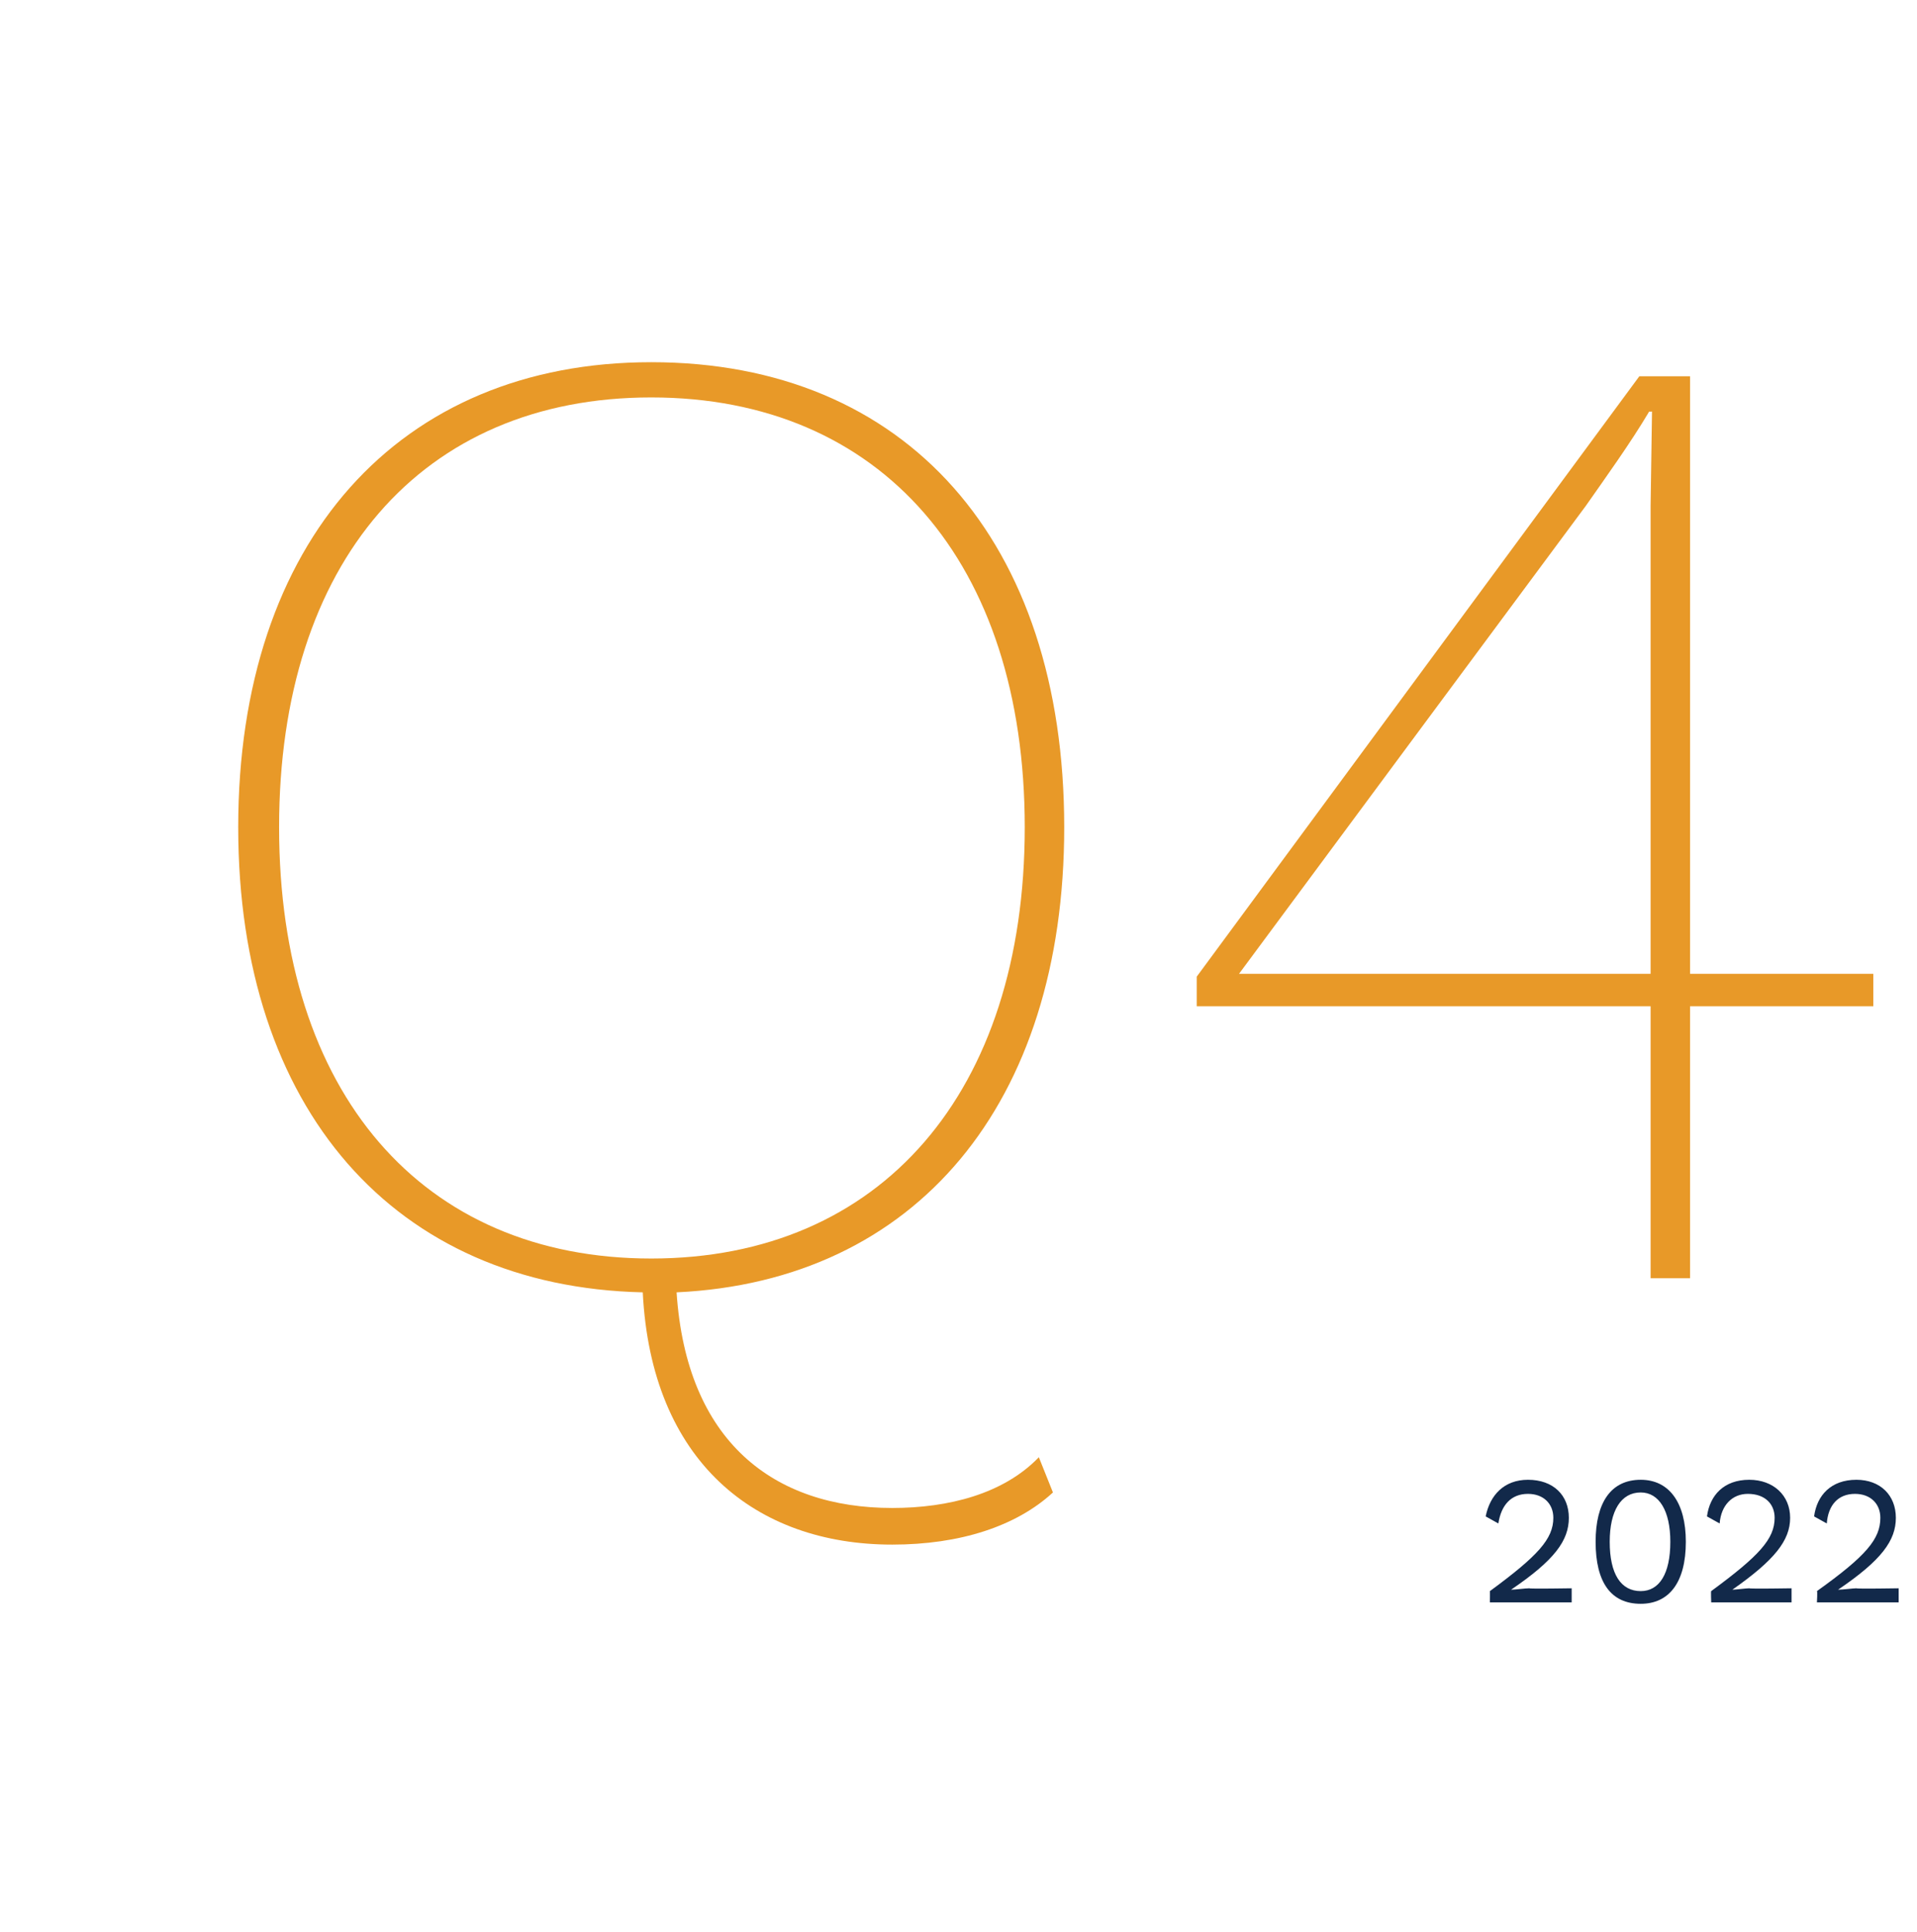 <?xml version="1.0" standalone="no"?><!DOCTYPE svg PUBLIC "-//W3C//DTD SVG 1.1//EN" "http://www.w3.org/Graphics/SVG/1.1/DTD/svg11.dtd"><svg xmlns="http://www.w3.org/2000/svg" version="1.1" width="136px" height="137.1px" viewBox="0 -17 136 137.1" style="top:-17px"><desc>Q4 2022</desc><defs/><g id="Polygon74173"><path d="m105.7 95.9c3.4-2.5 4.5-3.7 4.5-5.2c0-1-.7-1.7-1.8-1.7c-1.2 0-1.9.8-2.1 2.1c0 0-.9-.5-.9-.5c.3-1.5 1.3-2.6 3-2.6c1.8 0 2.9 1.1 2.9 2.7c0 1.6-1 3-4.1 5.1c0 0 0 0 0 0c.3 0 1-.1 1.3-.1c-.02.05 3 0 3 0l0 1l-5.8 0c0 0 .01-.82 0-.8zm7.5-3.5c0-2.8 1.1-4.4 3.2-4.4c2 0 3.2 1.6 3.2 4.4c0 2.9-1.2 4.4-3.2 4.4c-2.1 0-3.2-1.5-3.2-4.4zm5.3 0c0-2.2-.8-3.5-2.1-3.5c-1.4 0-2.2 1.3-2.2 3.5c0 2.3.8 3.5 2.2 3.5c1.3 0 2.1-1.2 2.1-3.5zm2.9 3.5c3.4-2.5 4.5-3.7 4.5-5.2c0-1-.7-1.7-1.9-1.7c-1.1 0-1.9.8-2 2.1c0 0-.9-.5-.9-.5c.2-1.5 1.2-2.6 3-2.6c1.7 0 2.9 1.1 2.9 2.7c0 1.6-1.1 3-4.1 5.1c0 0 0 0 0 0c.2 0 1-.1 1.2-.1c.04.05 3 0 3 0l0 1l-5.7 0c0 0-.03-.82 0-.8zm7.5 0c3.5-2.5 4.5-3.7 4.5-5.2c0-1-.7-1.7-1.8-1.7c-1.2 0-1.9.8-2 2.1c0 0-.9-.5-.9-.5c.2-1.5 1.2-2.6 3-2.6c1.7 0 2.8 1.1 2.8 2.7c0 1.6-1 3-4.1 5.1c0 0 0 0 0 0c.3 0 1.1-.1 1.3-.1c.02.05 3 0 3 0l0 1l-5.8 0c0 0 .05-.82 0-.8z" stroke="none" fill="#12294a"/></g><g id="Polygon74172"><path d="m73.7 86.4c0 0 1 2.5 1 2.5c-2.6 2.4-6.6 3.7-11.4 3.7c-9.7 0-17.1-5.9-17.7-17.9c-17.6-.4-28.7-13-28.7-33c0-20.3 11.4-33 29.3-33c18.1 0 29.3 12.7 29.3 33c0 19.6-10.5 32.2-27.5 33c.7 10.6 6.9 15.3 15.3 15.3c4 0 7.9-1 10.4-3.6zm-27.5-14.1c16.3 0 26.5-11.8 26.5-30.6c0-18.8-10.2-30.5-26.5-30.5c-16.3 0-26.4 11.7-26.4 30.5c0 18.8 10.1 30.6 26.4 30.6zm86.7-17.9l-13 0l0 19.3l-2.8 0l0-19.3l-32.2 0l0-2.1l31.4-42.6l3.6 0l0 42.4l13 0l0 2.3zm-45-2.3l29.2 0l0-33.2l.1-6.7c0 0-.16.02-.2 0c-1.3 2.2-3.1 4.7-4.5 6.7c-.02.01-24.6 33.2-24.6 33.2z" stroke="none" fill="#e89928"/></g></svg>